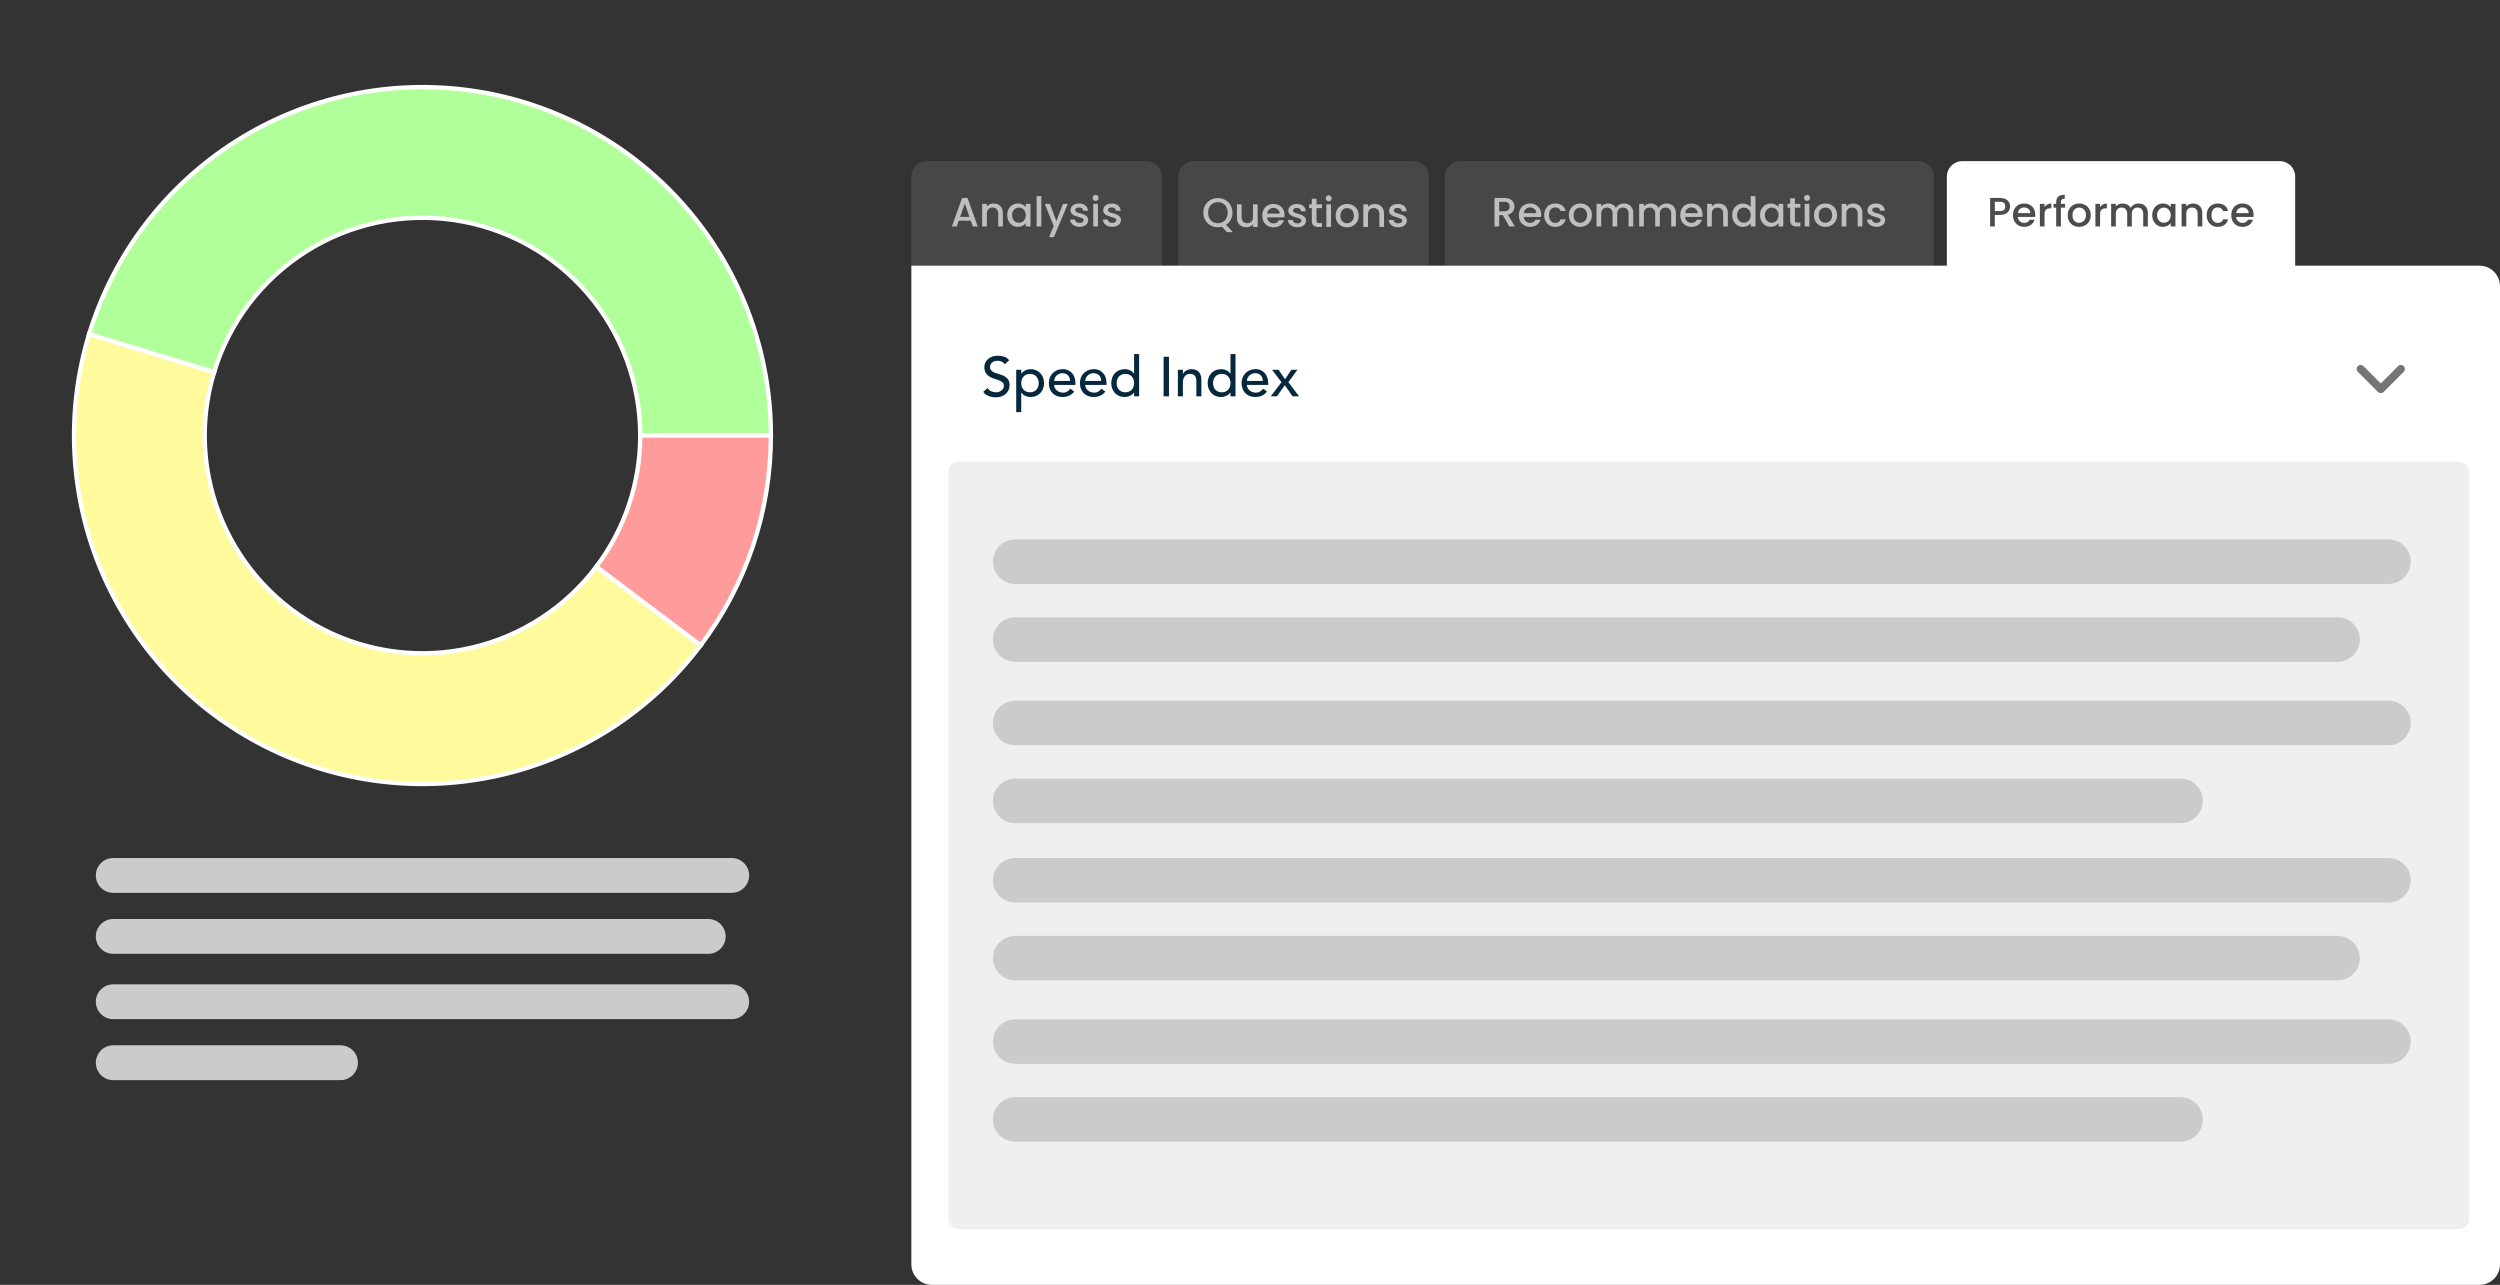 <?xml version="1.0" encoding="UTF-8"?> <svg xmlns="http://www.w3.org/2000/svg" width="574" height="295" viewBox="0 0 574 295" fill="none"><rect x="0" y="0" width="574" height="295" fill="#333333" stroke="none"/><path d="M209.248 61H569.289C571.891 61 574 63.109 574 65.711V290.289C574 292.891 571.891 295 569.289 295H213.959C211.357 295 209.248 292.891 209.248 290.289V61Z" fill="white"></path><path d="M226.749 89.099C226.971 89.433 227.254 89.682 227.596 89.844C227.947 89.998 228.307 90.075 228.675 90.075C228.881 90.075 229.09 90.045 229.304 89.986C229.518 89.917 229.711 89.819 229.882 89.69C230.062 89.562 230.208 89.403 230.319 89.215C230.43 89.027 230.486 88.808 230.486 88.56C230.486 88.209 230.374 87.944 230.152 87.764C229.929 87.576 229.651 87.421 229.317 87.302C228.992 87.173 228.632 87.053 228.238 86.942C227.853 86.822 227.494 86.659 227.16 86.454C226.834 86.249 226.56 85.975 226.338 85.632C226.115 85.281 226.004 84.81 226.004 84.22C226.004 83.954 226.06 83.672 226.171 83.372C226.291 83.072 226.475 82.798 226.723 82.55C226.971 82.302 227.288 82.096 227.673 81.934C228.067 81.763 228.538 81.677 229.086 81.677C229.583 81.677 230.058 81.745 230.511 81.882C230.965 82.019 231.363 82.298 231.706 82.717L230.704 83.629C230.55 83.389 230.332 83.197 230.049 83.051C229.767 82.906 229.446 82.833 229.086 82.833C228.744 82.833 228.457 82.88 228.226 82.974C228.003 83.06 227.823 83.175 227.686 83.321C227.549 83.458 227.451 83.608 227.391 83.77C227.34 83.933 227.314 84.083 227.314 84.22C227.314 84.605 227.425 84.9 227.648 85.106C227.87 85.311 228.144 85.478 228.47 85.606C228.803 85.735 229.163 85.85 229.548 85.953C229.942 86.056 230.302 86.201 230.627 86.39C230.961 86.57 231.239 86.818 231.462 87.135C231.684 87.443 231.796 87.871 231.796 88.419C231.796 88.855 231.71 89.249 231.539 89.6C231.376 89.951 231.154 90.247 230.871 90.486C230.588 90.726 230.255 90.91 229.869 91.038C229.484 91.167 229.073 91.231 228.637 91.231C228.054 91.231 227.502 91.128 226.98 90.923C226.458 90.718 226.043 90.401 225.734 89.973L226.749 89.099ZM233.319 84.913H234.475V85.786H234.501C234.723 85.461 235.027 85.208 235.413 85.029C235.806 84.849 236.209 84.759 236.62 84.759C237.091 84.759 237.514 84.84 237.891 85.003C238.276 85.166 238.602 85.392 238.867 85.683C239.141 85.975 239.351 86.317 239.496 86.711C239.642 87.096 239.715 87.511 239.715 87.957C239.715 88.41 239.642 88.834 239.496 89.228C239.351 89.613 239.141 89.951 238.867 90.242C238.602 90.525 238.276 90.747 237.891 90.91C237.514 91.073 237.091 91.154 236.62 91.154C236.183 91.154 235.772 91.064 235.387 90.884C235.002 90.696 234.706 90.444 234.501 90.127H234.475V94.621H233.319V84.913ZM236.478 85.838C236.17 85.838 235.892 85.893 235.644 86.005C235.396 86.107 235.186 86.253 235.015 86.441C234.843 86.621 234.711 86.844 234.616 87.109C234.522 87.366 234.475 87.648 234.475 87.957C234.475 88.265 234.522 88.552 234.616 88.817C234.711 89.074 234.843 89.296 235.015 89.485C235.186 89.665 235.396 89.81 235.644 89.921C235.892 90.024 236.17 90.075 236.478 90.075C236.787 90.075 237.065 90.024 237.313 89.921C237.561 89.81 237.771 89.665 237.942 89.485C238.114 89.296 238.246 89.074 238.341 88.817C238.435 88.552 238.482 88.265 238.482 87.957C238.482 87.648 238.435 87.366 238.341 87.109C238.246 86.844 238.114 86.621 237.942 86.441C237.771 86.253 237.561 86.107 237.313 86.005C237.065 85.893 236.787 85.838 236.478 85.838ZM242.043 88.38C242.043 88.646 242.099 88.89 242.21 89.112C242.33 89.326 242.484 89.51 242.672 89.665C242.861 89.819 243.079 89.938 243.327 90.024C243.576 90.11 243.832 90.152 244.098 90.152C244.457 90.152 244.77 90.071 245.035 89.909C245.301 89.737 245.545 89.515 245.767 89.241L246.64 89.909C245.998 90.739 245.099 91.154 243.944 91.154C243.464 91.154 243.028 91.073 242.634 90.91C242.249 90.747 241.919 90.525 241.645 90.242C241.38 89.951 241.174 89.613 241.029 89.228C240.883 88.834 240.81 88.41 240.81 87.957C240.81 87.503 240.887 87.083 241.042 86.698C241.204 86.304 241.422 85.966 241.696 85.683C241.979 85.392 242.313 85.166 242.698 85.003C243.083 84.84 243.503 84.759 243.957 84.759C244.496 84.759 244.95 84.853 245.318 85.041C245.694 85.23 246.003 85.478 246.242 85.786C246.482 86.086 246.653 86.428 246.756 86.814C246.867 87.19 246.923 87.576 246.923 87.969V88.38H242.043ZM245.69 87.456C245.682 87.199 245.639 86.963 245.562 86.749C245.493 86.535 245.386 86.351 245.241 86.197C245.095 86.035 244.911 85.91 244.689 85.825C244.475 85.731 244.222 85.683 243.931 85.683C243.648 85.683 243.387 85.739 243.148 85.85C242.916 85.953 242.719 86.09 242.557 86.261C242.394 86.433 242.266 86.625 242.172 86.839C242.086 87.045 242.043 87.25 242.043 87.456H245.69ZM249.179 88.38C249.179 88.646 249.234 88.89 249.346 89.112C249.466 89.326 249.62 89.51 249.808 89.665C249.996 89.819 250.215 89.938 250.463 90.024C250.711 90.11 250.968 90.152 251.233 90.152C251.593 90.152 251.906 90.071 252.171 89.909C252.436 89.737 252.68 89.515 252.903 89.241L253.776 89.909C253.134 90.739 252.235 91.154 251.079 91.154C250.6 91.154 250.163 91.073 249.77 90.91C249.384 90.747 249.055 90.525 248.781 90.242C248.515 89.951 248.31 89.613 248.164 89.228C248.019 88.834 247.946 88.41 247.946 87.957C247.946 87.503 248.023 87.083 248.177 86.698C248.34 86.304 248.558 85.966 248.832 85.683C249.115 85.392 249.448 85.166 249.834 85.003C250.219 84.84 250.638 84.759 251.092 84.759C251.632 84.759 252.085 84.853 252.453 85.041C252.83 85.23 253.138 85.478 253.378 85.786C253.618 86.086 253.789 86.428 253.892 86.814C254.003 87.19 254.059 87.576 254.059 87.969V88.38H249.179ZM252.826 87.456C252.817 87.199 252.774 86.963 252.697 86.749C252.629 86.535 252.522 86.351 252.376 86.197C252.231 86.035 252.047 85.91 251.824 85.825C251.61 85.731 251.358 85.683 251.067 85.683C250.784 85.683 250.523 85.739 250.283 85.85C250.052 85.953 249.855 86.09 249.692 86.261C249.53 86.433 249.401 86.625 249.307 86.839C249.222 87.045 249.179 87.25 249.179 87.456H252.826ZM261.541 91H260.385V90.127H260.36C260.137 90.452 259.829 90.705 259.435 90.884C259.05 91.064 258.652 91.154 258.241 91.154C257.77 91.154 257.342 91.073 256.957 90.91C256.58 90.747 256.255 90.521 255.981 90.23C255.715 89.938 255.51 89.6 255.364 89.215C255.219 88.83 255.146 88.41 255.146 87.957C255.146 87.503 255.219 87.083 255.364 86.698C255.51 86.304 255.715 85.966 255.981 85.683C256.255 85.392 256.58 85.166 256.957 85.003C257.342 84.84 257.77 84.759 258.241 84.759C258.677 84.759 259.088 84.853 259.474 85.041C259.859 85.221 260.154 85.469 260.36 85.786H260.385V81.292H261.541V91ZM258.382 90.075C258.69 90.075 258.968 90.024 259.217 89.921C259.465 89.81 259.675 89.665 259.846 89.485C260.017 89.296 260.15 89.074 260.244 88.817C260.338 88.552 260.385 88.265 260.385 87.957C260.385 87.648 260.338 87.366 260.244 87.109C260.15 86.844 260.017 86.621 259.846 86.441C259.675 86.253 259.465 86.107 259.217 86.005C258.968 85.893 258.69 85.838 258.382 85.838C258.074 85.838 257.796 85.893 257.547 86.005C257.299 86.107 257.089 86.253 256.918 86.441C256.747 86.621 256.614 86.844 256.52 87.109C256.426 87.366 256.379 87.648 256.379 87.957C256.379 88.265 256.426 88.552 256.52 88.817C256.614 89.074 256.747 89.296 256.918 89.485C257.089 89.665 257.299 89.81 257.547 89.921C257.796 90.024 258.074 90.075 258.382 90.075ZM267.161 81.908H268.394V91H267.161V81.908ZM270.44 84.913H271.596V85.85H271.621C271.767 85.525 272.019 85.264 272.379 85.067C272.739 84.862 273.154 84.759 273.625 84.759C273.916 84.759 274.194 84.806 274.459 84.9C274.733 84.986 274.969 85.123 275.166 85.311C275.371 85.499 275.534 85.743 275.654 86.043C275.773 86.334 275.833 86.681 275.833 87.083V91H274.678V87.404C274.678 87.122 274.639 86.882 274.562 86.685C274.485 86.48 274.382 86.317 274.254 86.197C274.125 86.069 273.976 85.979 273.804 85.927C273.642 85.868 273.471 85.838 273.291 85.838C273.051 85.838 272.828 85.876 272.623 85.953C272.418 86.03 272.238 86.154 272.084 86.326C271.93 86.488 271.81 86.698 271.724 86.955C271.638 87.212 271.596 87.516 271.596 87.867V91H270.44V84.913ZM283.675 91H282.52V90.127H282.494C282.271 90.452 281.963 90.705 281.569 90.884C281.184 91.064 280.786 91.154 280.375 91.154C279.904 91.154 279.476 91.073 279.091 90.91C278.714 90.747 278.389 90.521 278.115 90.23C277.85 89.938 277.644 89.6 277.499 89.215C277.353 88.83 277.28 88.41 277.28 87.957C277.28 87.503 277.353 87.083 277.499 86.698C277.644 86.304 277.85 85.966 278.115 85.683C278.389 85.392 278.714 85.166 279.091 85.003C279.476 84.84 279.904 84.759 280.375 84.759C280.812 84.759 281.223 84.853 281.608 85.041C281.993 85.221 282.288 85.469 282.494 85.786H282.52V81.292H283.675V91ZM280.516 90.075C280.825 90.075 281.103 90.024 281.351 89.921C281.599 89.81 281.809 89.665 281.98 89.485C282.151 89.296 282.284 89.074 282.378 88.817C282.473 88.552 282.52 88.265 282.52 87.957C282.52 87.648 282.473 87.366 282.378 87.109C282.284 86.844 282.151 86.621 281.98 86.441C281.809 86.253 281.599 86.107 281.351 86.005C281.103 85.893 280.825 85.838 280.516 85.838C280.208 85.838 279.93 85.893 279.682 86.005C279.433 86.107 279.224 86.253 279.052 86.441C278.881 86.621 278.748 86.844 278.654 87.109C278.56 87.366 278.513 87.648 278.513 87.957C278.513 88.265 278.56 88.552 278.654 88.817C278.748 89.074 278.881 89.296 279.052 89.485C279.224 89.665 279.433 89.81 279.682 89.921C279.93 90.024 280.208 90.075 280.516 90.075ZM286.299 88.38C286.299 88.646 286.355 88.89 286.466 89.112C286.586 89.326 286.74 89.51 286.929 89.665C287.117 89.819 287.335 89.938 287.583 90.024C287.832 90.11 288.089 90.152 288.354 90.152C288.714 90.152 289.026 90.071 289.291 89.909C289.557 89.737 289.801 89.515 290.023 89.241L290.897 89.909C290.255 90.739 289.356 91.154 288.2 91.154C287.72 91.154 287.284 91.073 286.89 90.91C286.505 90.747 286.175 90.525 285.901 90.242C285.636 89.951 285.43 89.613 285.285 89.228C285.139 88.834 285.066 88.41 285.066 87.957C285.066 87.503 285.144 87.083 285.298 86.698C285.46 86.304 285.679 85.966 285.953 85.683C286.235 85.392 286.569 85.166 286.954 85.003C287.339 84.84 287.759 84.759 288.213 84.759C288.752 84.759 289.206 84.853 289.574 85.041C289.951 85.23 290.259 85.478 290.499 85.786C290.738 86.086 290.909 86.428 291.012 86.814C291.123 87.19 291.179 87.576 291.179 87.969V88.38H286.299ZM289.946 87.456C289.938 87.199 289.895 86.963 289.818 86.749C289.749 86.535 289.642 86.351 289.497 86.197C289.351 86.035 289.167 85.91 288.945 85.825C288.731 85.731 288.478 85.683 288.187 85.683C287.905 85.683 287.643 85.739 287.404 85.85C287.173 85.953 286.976 86.09 286.813 86.261C286.65 86.433 286.522 86.625 286.428 86.839C286.342 87.045 286.299 87.25 286.299 87.456H289.946ZM294.231 87.751L292.074 84.913H293.563L295.04 87.07L296.491 84.913H297.891L295.811 87.751L298.276 91H296.787L294.989 88.445L293.191 91H291.766L294.231 87.751Z" fill="#06283D"></path><path d="M542.009 84.723L546.627 89.341L551.246 84.723" stroke="#757575" stroke-width="1.847" stroke-linecap="round" stroke-linejoin="round"></path><rect x="217.726" y="105.97" width="349.18" height="176.257" rx="2.355" fill="#EFEFEF"></rect><path d="M227.973 128.96C227.973 126.139 230.26 123.851 233.082 123.851H548.397C551.219 123.851 553.506 126.139 553.506 128.96V128.96C553.506 131.782 551.219 134.069 548.397 134.069H233.082C230.26 134.069 227.973 131.782 227.973 128.96V128.96Z" fill="#CBCBCB"></path><path d="M227.973 202.109C227.973 199.287 230.26 197 233.082 197H548.397C551.219 197 553.506 199.287 553.506 202.109V202.109C553.506 204.93 551.219 207.218 548.397 207.218H233.082C230.26 207.218 227.973 204.93 227.973 202.109V202.109Z" fill="#CBCBCB"></path><path d="M227.973 146.842C227.973 144.02 230.26 141.733 233.082 141.733H536.702C539.523 141.733 541.811 144.02 541.811 146.842V146.842C541.811 149.663 539.523 151.951 536.702 151.951H233.082C230.26 151.951 227.973 149.663 227.973 146.842V146.842Z" fill="#CBCBCB"></path><path d="M227.973 219.99C227.973 217.169 230.26 214.881 233.082 214.881H536.702C539.523 214.881 541.811 217.169 541.811 219.99V219.99C541.811 222.812 539.523 225.099 536.702 225.099H233.082C230.26 225.099 227.973 222.812 227.973 219.99V219.99Z" fill="#CBCBCB"></path><path d="M227.973 166C227.973 163.178 230.26 160.891 233.082 160.891H548.397C551.219 160.891 553.506 163.178 553.506 166V166C553.506 168.821 551.219 171.109 548.397 171.109H233.082C230.26 171.109 227.973 168.821 227.973 166V166Z" fill="#CBCBCB"></path><path d="M227.973 239.149C227.973 236.327 230.26 234.04 233.082 234.04H548.397C551.219 234.04 553.506 236.327 553.506 239.149V239.149C553.506 241.97 551.219 244.257 548.397 244.257H233.082C230.26 244.257 227.973 241.97 227.973 239.149V239.149Z" fill="#CBCBCB"></path><path d="M227.973 183.881C227.973 181.06 230.26 178.772 233.082 178.772H500.653C503.474 178.772 505.761 181.06 505.761 183.881V183.881C505.761 186.703 503.474 188.99 500.653 188.99H233.082C230.26 188.99 227.973 186.703 227.973 183.881V183.881Z" fill="#CBCBCB"></path><path d="M227.973 257.03C227.973 254.208 230.26 251.921 233.082 251.921H500.653C503.474 251.921 505.761 254.208 505.761 257.03V257.03C505.761 259.852 503.474 262.139 500.653 262.139H233.082C230.26 262.139 227.973 259.852 227.973 257.03V257.03Z" fill="#CBCBCB"></path><path d="M270.537 40.533C270.537 38.582 272.118 37 274.07 37H324.543C326.495 37 328.076 38.582 328.076 40.533V61.267H270.537V40.533Z" fill="white" fill-opacity="0.1"></path><path d="M281.71 53.296L280.561 52.053C280.278 52.134 279.967 52.175 279.628 52.175C279.019 52.175 278.457 52.034 277.941 51.751C277.433 51.462 277.028 51.063 276.726 50.554C276.431 50.039 276.283 49.462 276.283 48.821C276.283 48.18 276.431 47.605 276.726 47.097C277.028 46.588 277.433 46.192 277.941 45.91C278.457 45.621 279.019 45.476 279.628 45.476C280.244 45.476 280.806 45.621 281.314 45.91C281.83 46.192 282.235 46.588 282.53 47.097C282.825 47.605 282.973 48.18 282.973 48.821C282.973 49.424 282.841 49.97 282.577 50.46C282.319 50.944 281.961 51.333 281.503 51.629L283.076 53.296H281.71ZM277.386 48.821C277.386 49.304 277.48 49.732 277.668 50.102C277.863 50.467 278.13 50.749 278.469 50.95C278.808 51.145 279.195 51.242 279.628 51.242C280.061 51.242 280.448 51.145 280.787 50.95C281.126 50.749 281.39 50.467 281.578 50.102C281.773 49.732 281.87 49.304 281.87 48.821C281.87 48.337 281.773 47.913 281.578 47.549C281.39 47.185 281.126 46.905 280.787 46.71C280.448 46.516 280.061 46.418 279.628 46.418C279.195 46.418 278.808 46.516 278.469 46.71C278.13 46.905 277.863 47.185 277.668 47.549C277.48 47.913 277.386 48.337 277.386 48.821ZM288.759 46.918V52.109H287.685V51.497C287.515 51.71 287.292 51.88 287.016 52.005C286.746 52.125 286.457 52.184 286.149 52.184C285.741 52.184 285.373 52.1 285.047 51.93C284.726 51.761 284.472 51.509 284.283 51.176C284.101 50.843 284.01 50.441 284.01 49.97V46.918H285.075V49.81C285.075 50.275 285.191 50.633 285.423 50.884C285.656 51.129 285.973 51.252 286.375 51.252C286.777 51.252 287.094 51.129 287.327 50.884C287.565 50.633 287.685 50.275 287.685 49.81V46.918H288.759ZM294.934 49.386C294.934 49.581 294.921 49.757 294.896 49.914H290.93C290.961 50.328 291.115 50.661 291.391 50.913C291.668 51.164 292.007 51.289 292.409 51.289C292.987 51.289 293.395 51.047 293.634 50.564H294.793C294.636 51.041 294.35 51.434 293.935 51.742C293.527 52.043 293.018 52.194 292.409 52.194C291.913 52.194 291.467 52.084 291.071 51.864C290.682 51.638 290.374 51.324 290.148 50.922C289.928 50.514 289.818 50.043 289.818 49.509C289.818 48.975 289.925 48.507 290.138 48.105C290.358 47.697 290.663 47.383 291.052 47.163C291.448 46.943 291.9 46.833 292.409 46.833C292.899 46.833 293.335 46.94 293.718 47.153C294.102 47.367 294.4 47.668 294.614 48.058C294.827 48.441 294.934 48.884 294.934 49.386ZM293.813 49.047C293.806 48.651 293.665 48.334 293.389 48.095C293.112 47.857 292.77 47.737 292.362 47.737C291.991 47.737 291.674 47.857 291.41 48.095C291.146 48.328 290.989 48.645 290.939 49.047H293.813ZM297.875 52.194C297.467 52.194 297.1 52.122 296.773 51.977C296.453 51.826 296.198 51.625 296.01 51.374C295.821 51.117 295.721 50.831 295.708 50.517H296.82C296.839 50.737 296.943 50.922 297.131 51.073C297.326 51.217 297.567 51.289 297.856 51.289C298.158 51.289 298.39 51.233 298.554 51.12C298.723 51 298.808 50.85 298.808 50.667C298.808 50.473 298.714 50.328 298.525 50.234C298.343 50.14 298.051 50.036 297.649 49.923C297.26 49.816 296.943 49.713 296.698 49.612C296.453 49.512 296.239 49.358 296.057 49.151C295.881 48.943 295.793 48.67 295.793 48.331C295.793 48.055 295.875 47.803 296.038 47.577C296.201 47.345 296.434 47.163 296.735 47.031C297.043 46.899 297.395 46.833 297.79 46.833C298.381 46.833 298.855 46.984 299.213 47.285C299.577 47.58 299.772 47.986 299.797 48.501H298.723C298.704 48.268 298.61 48.083 298.441 47.945C298.271 47.806 298.042 47.737 297.753 47.737C297.47 47.737 297.253 47.791 297.103 47.898C296.952 48.004 296.877 48.146 296.877 48.322C296.877 48.46 296.927 48.576 297.027 48.67C297.128 48.764 297.25 48.84 297.395 48.896C297.539 48.947 297.753 49.012 298.035 49.094C298.412 49.195 298.72 49.298 298.959 49.405C299.204 49.505 299.414 49.656 299.59 49.857C299.766 50.058 299.857 50.325 299.863 50.658C299.863 50.953 299.782 51.217 299.618 51.45C299.455 51.682 299.223 51.864 298.921 51.996C298.626 52.128 298.277 52.194 297.875 52.194ZM302.277 47.794V50.667C302.277 50.862 302.321 51.004 302.409 51.092C302.503 51.173 302.66 51.214 302.88 51.214H303.539V52.109H302.692C302.208 52.109 301.837 51.996 301.58 51.77C301.322 51.544 301.193 51.176 301.193 50.667V47.794H300.581V46.918H301.193V45.627H302.277V46.918H303.539V47.794H302.277ZM305.076 46.23C304.881 46.23 304.718 46.164 304.586 46.032C304.454 45.9 304.388 45.737 304.388 45.542C304.388 45.347 304.454 45.184 304.586 45.052C304.718 44.92 304.881 44.854 305.076 44.854C305.264 44.854 305.424 44.92 305.556 45.052C305.688 45.184 305.754 45.347 305.754 45.542C305.754 45.737 305.688 45.9 305.556 46.032C305.424 46.164 305.264 46.23 305.076 46.23ZM305.604 46.918V52.109H304.529V46.918H305.604ZM309.266 52.194C308.776 52.194 308.333 52.084 307.937 51.864C307.541 51.638 307.23 51.324 307.004 50.922C306.778 50.514 306.665 50.043 306.665 49.509C306.665 48.981 306.781 48.513 307.014 48.105C307.246 47.697 307.563 47.383 307.965 47.163C308.367 46.943 308.816 46.833 309.313 46.833C309.809 46.833 310.258 46.943 310.66 47.163C311.062 47.383 311.379 47.697 311.612 48.105C311.844 48.513 311.96 48.981 311.96 49.509C311.96 50.036 311.841 50.504 311.602 50.913C311.363 51.321 311.037 51.638 310.622 51.864C310.214 52.084 309.762 52.194 309.266 52.194ZM309.266 51.261C309.542 51.261 309.799 51.195 310.038 51.063C310.283 50.931 310.481 50.733 310.632 50.47C310.782 50.206 310.858 49.886 310.858 49.509C310.858 49.132 310.786 48.815 310.641 48.557C310.497 48.293 310.305 48.095 310.066 47.964C309.828 47.832 309.57 47.766 309.294 47.766C309.017 47.766 308.76 47.832 308.521 47.964C308.289 48.095 308.103 48.293 307.965 48.557C307.827 48.815 307.758 49.132 307.758 49.509C307.758 50.068 307.899 50.501 308.182 50.809C308.471 51.11 308.832 51.261 309.266 51.261ZM315.641 46.833C316.049 46.833 316.414 46.918 316.734 47.087C317.061 47.257 317.315 47.508 317.497 47.841C317.679 48.174 317.771 48.576 317.771 49.047V52.109H316.706V49.207C316.706 48.742 316.59 48.388 316.357 48.142C316.125 47.891 315.808 47.766 315.406 47.766C315.004 47.766 314.683 47.891 314.445 48.142C314.212 48.388 314.096 48.742 314.096 49.207V52.109H313.022V46.918H314.096V47.511C314.272 47.298 314.495 47.131 314.765 47.012C315.041 46.892 315.333 46.833 315.641 46.833ZM321.025 52.194C320.617 52.194 320.249 52.122 319.923 51.977C319.602 51.826 319.348 51.625 319.159 51.374C318.971 51.117 318.871 50.831 318.858 50.517H319.97C319.989 50.737 320.092 50.922 320.281 51.073C320.475 51.217 320.717 51.289 321.006 51.289C321.308 51.289 321.54 51.233 321.703 51.12C321.873 51 321.958 50.85 321.958 50.667C321.958 50.473 321.863 50.328 321.675 50.234C321.493 50.14 321.201 50.036 320.799 49.923C320.409 49.816 320.092 49.713 319.847 49.612C319.602 49.512 319.389 49.358 319.207 49.151C319.031 48.943 318.943 48.67 318.943 48.331C318.943 48.055 319.024 47.803 319.188 47.577C319.351 47.345 319.583 47.163 319.885 47.031C320.193 46.899 320.544 46.833 320.94 46.833C321.531 46.833 322.005 46.984 322.363 47.285C322.727 47.58 322.922 47.986 322.947 48.501H321.873C321.854 48.268 321.76 48.083 321.59 47.945C321.421 47.806 321.191 47.737 320.902 47.737C320.62 47.737 320.403 47.791 320.252 47.898C320.102 48.004 320.026 48.146 320.026 48.322C320.026 48.46 320.076 48.576 320.177 48.67C320.277 48.764 320.4 48.84 320.544 48.896C320.689 48.947 320.902 49.012 321.185 49.094C321.562 49.195 321.87 49.298 322.108 49.405C322.353 49.505 322.564 49.656 322.74 49.857C322.916 50.058 323.007 50.325 323.013 50.658C323.013 50.953 322.931 51.217 322.768 51.45C322.605 51.682 322.372 51.864 322.071 51.996C321.776 52.128 321.427 52.194 321.025 52.194Z" fill="#F2F2F2" fill-opacity="0.7"></path><path d="M331.724 40.533C331.724 38.582 333.306 37 335.258 37H440.467C442.418 37 444 38.582 444 40.533V61H331.724V40.533Z" fill="white" fill-opacity="0.1"></path><path d="M346.54 52L345.033 49.381H344.213V52H343.139V45.452H345.4C345.903 45.452 346.327 45.54 346.672 45.716C347.024 45.892 347.285 46.127 347.454 46.422C347.63 46.718 347.718 47.047 347.718 47.412C347.718 47.839 347.592 48.228 347.341 48.58C347.096 48.925 346.716 49.161 346.201 49.286L347.822 52H346.54ZM344.213 48.523H345.4C345.802 48.523 346.104 48.423 346.305 48.222C346.512 48.021 346.616 47.751 346.616 47.412C346.616 47.072 346.515 46.809 346.314 46.62C346.113 46.425 345.808 46.328 345.4 46.328H344.213V48.523ZM353.85 49.277C353.85 49.472 353.837 49.648 353.812 49.805H349.846C349.877 50.219 350.031 50.552 350.307 50.803C350.584 51.055 350.923 51.18 351.325 51.18C351.903 51.18 352.311 50.938 352.55 50.455H353.709C353.552 50.932 353.266 51.325 352.851 51.633C352.443 51.934 351.934 52.085 351.325 52.085C350.829 52.085 350.383 51.975 349.987 51.755C349.598 51.529 349.29 51.215 349.064 50.813C348.844 50.405 348.734 49.934 348.734 49.4C348.734 48.866 348.841 48.398 349.054 47.996C349.274 47.587 349.579 47.273 349.968 47.054C350.364 46.834 350.816 46.724 351.325 46.724C351.815 46.724 352.251 46.831 352.635 47.044C353.018 47.258 353.316 47.559 353.53 47.949C353.743 48.332 353.85 48.775 353.85 49.277ZM352.729 48.938C352.723 48.542 352.581 48.225 352.305 47.986C352.028 47.748 351.686 47.628 351.278 47.628C350.907 47.628 350.59 47.748 350.326 47.986C350.062 48.219 349.905 48.536 349.855 48.938H352.729ZM354.549 49.4C354.549 48.866 354.656 48.398 354.869 47.996C355.089 47.587 355.391 47.273 355.774 47.054C356.157 46.834 356.597 46.724 357.093 46.724C357.721 46.724 358.239 46.874 358.647 47.176C359.062 47.471 359.342 47.895 359.486 48.448H358.327C358.233 48.19 358.082 47.989 357.875 47.845C357.668 47.7 357.407 47.628 357.093 47.628C356.653 47.628 356.301 47.785 356.038 48.099C355.78 48.407 355.651 48.841 355.651 49.4C355.651 49.959 355.78 50.395 356.038 50.709C356.301 51.023 356.653 51.18 357.093 51.18C357.715 51.18 358.126 50.907 358.327 50.361H359.486C359.335 50.888 359.053 51.309 358.638 51.623C358.223 51.931 357.708 52.085 357.093 52.085C356.597 52.085 356.157 51.975 355.774 51.755C355.391 51.529 355.089 51.215 354.869 50.813C354.656 50.405 354.549 49.934 354.549 49.4ZM362.808 52.085C362.318 52.085 361.875 51.975 361.48 51.755C361.084 51.529 360.773 51.215 360.547 50.813C360.321 50.405 360.208 49.934 360.208 49.4C360.208 48.872 360.324 48.404 360.556 47.996C360.789 47.587 361.106 47.273 361.508 47.054C361.91 46.834 362.359 46.724 362.855 46.724C363.352 46.724 363.801 46.834 364.203 47.054C364.605 47.273 364.922 47.587 365.154 47.996C365.387 48.404 365.503 48.872 365.503 49.4C365.503 49.927 365.384 50.395 365.145 50.803C364.906 51.212 364.58 51.529 364.165 51.755C363.757 51.975 363.304 52.085 362.808 52.085ZM362.808 51.152C363.085 51.152 363.342 51.086 363.581 50.954C363.826 50.822 364.024 50.624 364.174 50.361C364.325 50.097 364.401 49.776 364.401 49.4C364.401 49.023 364.328 48.706 364.184 48.448C364.039 48.184 363.848 47.986 363.609 47.854C363.37 47.722 363.113 47.657 362.836 47.657C362.56 47.657 362.303 47.722 362.064 47.854C361.832 47.986 361.646 48.184 361.508 48.448C361.37 48.706 361.301 49.023 361.301 49.4C361.301 49.959 361.442 50.392 361.725 50.7C362.014 51.001 362.375 51.152 362.808 51.152ZM372.849 46.724C373.257 46.724 373.622 46.809 373.942 46.978C374.269 47.148 374.523 47.399 374.705 47.732C374.894 48.065 374.988 48.467 374.988 48.938V52H373.923V49.098C373.923 48.633 373.807 48.278 373.574 48.033C373.342 47.782 373.025 47.657 372.623 47.657C372.221 47.657 371.901 47.782 371.662 48.033C371.429 48.278 371.313 48.633 371.313 49.098V52H370.249V49.098C370.249 48.633 370.132 48.278 369.9 48.033C369.668 47.782 369.35 47.657 368.948 47.657C368.546 47.657 368.226 47.782 367.987 48.033C367.755 48.278 367.639 48.633 367.639 49.098V52H366.565V46.809H367.639V47.402C367.815 47.189 368.038 47.022 368.308 46.903C368.578 46.783 368.867 46.724 369.175 46.724C369.589 46.724 369.96 46.812 370.286 46.988C370.613 47.163 370.864 47.418 371.04 47.751C371.197 47.437 371.442 47.189 371.775 47.006C372.108 46.818 372.466 46.724 372.849 46.724ZM382.639 46.724C383.047 46.724 383.411 46.809 383.732 46.978C384.058 47.148 384.313 47.399 384.495 47.732C384.683 48.065 384.778 48.467 384.778 48.938V52H383.713V49.098C383.713 48.633 383.597 48.278 383.364 48.033C383.132 47.782 382.815 47.657 382.413 47.657C382.011 47.657 381.69 47.782 381.452 48.033C381.219 48.278 381.103 48.633 381.103 49.098V52H380.038V49.098C380.038 48.633 379.922 48.278 379.69 48.033C379.457 47.782 379.14 47.657 378.738 47.657C378.336 47.657 378.016 47.782 377.777 48.033C377.545 48.278 377.429 48.633 377.429 49.098V52H376.355V46.809H377.429V47.402C377.604 47.189 377.827 47.022 378.098 46.903C378.368 46.783 378.657 46.724 378.964 46.724C379.379 46.724 379.75 46.812 380.076 46.988C380.403 47.163 380.654 47.418 380.83 47.751C380.987 47.437 381.232 47.189 381.565 47.006C381.898 46.818 382.256 46.724 382.639 46.724ZM390.902 49.277C390.902 49.472 390.89 49.648 390.865 49.805H386.898C386.93 50.219 387.083 50.552 387.36 50.803C387.636 51.055 387.975 51.18 388.377 51.18C388.955 51.18 389.363 50.938 389.602 50.455H390.761C390.604 50.932 390.318 51.325 389.904 51.633C389.495 51.934 388.987 52.085 388.377 52.085C387.881 52.085 387.435 51.975 387.039 51.755C386.65 51.529 386.342 51.215 386.116 50.813C385.896 50.405 385.786 49.934 385.786 49.4C385.786 48.866 385.893 48.398 386.107 47.996C386.327 47.587 386.631 47.273 387.021 47.054C387.416 46.834 387.869 46.724 388.377 46.724C388.867 46.724 389.304 46.831 389.687 47.044C390.07 47.258 390.368 47.559 390.582 47.949C390.796 48.332 390.902 48.775 390.902 49.277ZM389.781 48.938C389.775 48.542 389.634 48.225 389.357 47.986C389.081 47.748 388.738 47.628 388.33 47.628C387.96 47.628 387.642 47.748 387.379 47.986C387.115 48.219 386.958 48.536 386.908 48.938H389.781ZM394.579 46.724C394.987 46.724 395.351 46.809 395.672 46.978C395.998 47.148 396.253 47.399 396.435 47.732C396.617 48.065 396.708 48.467 396.708 48.938V52H395.643V49.098C395.643 48.633 395.527 48.278 395.295 48.033C395.062 47.782 394.745 47.657 394.343 47.657C393.941 47.657 393.621 47.782 393.382 48.033C393.15 48.278 393.033 48.633 393.033 49.098V52H391.959V46.809H393.033V47.402C393.209 47.189 393.432 47.022 393.702 46.903C393.979 46.783 394.271 46.724 394.579 46.724ZM397.72 49.381C397.72 48.859 397.827 48.398 398.04 47.996C398.26 47.594 398.555 47.283 398.926 47.063C399.303 46.837 399.721 46.724 400.179 46.724C400.518 46.724 400.851 46.799 401.178 46.95C401.511 47.094 401.775 47.289 401.969 47.534V45.028H403.053V52H401.969V51.218C401.793 51.469 401.548 51.676 401.234 51.84C400.927 52.003 400.572 52.085 400.17 52.085C399.717 52.085 399.303 51.972 398.926 51.746C398.555 51.513 398.26 51.193 398.04 50.785C397.827 50.37 397.72 49.902 397.72 49.381ZM401.969 49.4C401.969 49.042 401.894 48.731 401.743 48.467C401.599 48.203 401.407 48.002 401.168 47.864C400.93 47.726 400.672 47.657 400.396 47.657C400.119 47.657 399.862 47.726 399.623 47.864C399.385 47.996 399.19 48.194 399.039 48.457C398.895 48.715 398.822 49.023 398.822 49.381C398.822 49.739 398.895 50.053 399.039 50.323C399.19 50.593 399.385 50.8 399.623 50.945C399.868 51.083 400.126 51.152 400.396 51.152C400.672 51.152 400.93 51.083 401.168 50.945C401.407 50.807 401.599 50.606 401.743 50.342C401.894 50.072 401.969 49.758 401.969 49.4ZM404.105 49.381C404.105 48.859 404.212 48.398 404.426 47.996C404.646 47.594 404.941 47.283 405.311 47.063C405.688 46.837 406.103 46.724 406.555 46.724C406.963 46.724 407.318 46.805 407.62 46.969C407.928 47.126 408.173 47.324 408.355 47.562V46.809H409.438V52H408.355V51.227C408.173 51.472 407.924 51.676 407.61 51.84C407.296 52.003 406.938 52.085 406.536 52.085C406.09 52.085 405.682 51.972 405.311 51.746C404.941 51.513 404.646 51.193 404.426 50.785C404.212 50.37 404.105 49.902 404.105 49.381ZM408.355 49.4C408.355 49.042 408.279 48.731 408.129 48.467C407.984 48.203 407.793 48.002 407.554 47.864C407.315 47.726 407.058 47.657 406.781 47.657C406.505 47.657 406.247 47.726 406.009 47.864C405.77 47.996 405.575 48.194 405.425 48.457C405.28 48.715 405.208 49.023 405.208 49.381C405.208 49.739 405.28 50.053 405.425 50.323C405.575 50.593 405.77 50.8 406.009 50.945C406.254 51.083 406.511 51.152 406.781 51.152C407.058 51.152 407.315 51.083 407.554 50.945C407.793 50.807 407.984 50.606 408.129 50.342C408.279 50.072 408.355 49.758 408.355 49.4ZM412.102 47.685V50.559C412.102 50.753 412.146 50.895 412.234 50.982C412.328 51.064 412.485 51.105 412.705 51.105H413.365V52H412.517C412.033 52 411.662 51.887 411.405 51.661C411.147 51.435 411.019 51.067 411.019 50.559V47.685H410.406V46.809H411.019V45.518H412.102V46.809H413.365V47.685H412.102ZM414.901 46.121C414.706 46.121 414.543 46.055 414.411 45.923C414.279 45.791 414.213 45.628 414.213 45.433C414.213 45.238 414.279 45.075 414.411 44.943C414.543 44.811 414.706 44.745 414.901 44.745C415.089 44.745 415.25 44.811 415.382 44.943C415.513 45.075 415.579 45.238 415.579 45.433C415.579 45.628 415.513 45.791 415.382 45.923C415.25 46.055 415.089 46.121 414.901 46.121ZM415.429 46.809V52H414.355V46.809H415.429ZM419.091 52.085C418.601 52.085 418.158 51.975 417.762 51.755C417.366 51.529 417.056 51.215 416.829 50.813C416.603 50.405 416.49 49.934 416.49 49.4C416.49 48.872 416.606 48.404 416.839 47.996C417.071 47.587 417.388 47.273 417.79 47.054C418.192 46.834 418.642 46.724 419.138 46.724C419.634 46.724 420.083 46.834 420.485 47.054C420.887 47.273 421.204 47.587 421.437 47.996C421.669 48.404 421.785 48.872 421.785 49.4C421.785 49.927 421.666 50.395 421.427 50.803C421.189 51.212 420.862 51.529 420.447 51.755C420.039 51.975 419.587 52.085 419.091 52.085ZM419.091 51.152C419.367 51.152 419.625 51.086 419.863 50.954C420.108 50.822 420.306 50.624 420.457 50.361C420.608 50.097 420.683 49.776 420.683 49.4C420.683 49.023 420.611 48.706 420.466 48.448C420.322 48.184 420.13 47.986 419.892 47.854C419.653 47.722 419.395 47.657 419.119 47.657C418.843 47.657 418.585 47.722 418.346 47.854C418.114 47.986 417.929 48.184 417.79 48.448C417.652 48.706 417.583 49.023 417.583 49.4C417.583 49.959 417.724 50.392 418.007 50.7C418.296 51.001 418.657 51.152 419.091 51.152ZM425.466 46.724C425.875 46.724 426.239 46.809 426.559 46.978C426.886 47.148 427.14 47.399 427.322 47.732C427.505 48.065 427.596 48.467 427.596 48.938V52H426.531V49.098C426.531 48.633 426.415 48.278 426.182 48.033C425.95 47.782 425.633 47.657 425.231 47.657C424.829 47.657 424.508 47.782 424.27 48.033C424.037 48.278 423.921 48.633 423.921 49.098V52H422.847V46.809H423.921V47.402C424.097 47.189 424.32 47.022 424.59 46.903C424.866 46.783 425.159 46.724 425.466 46.724ZM430.85 52.085C430.442 52.085 430.074 52.013 429.748 51.868C429.427 51.717 429.173 51.516 428.985 51.265C428.796 51.008 428.696 50.722 428.683 50.408H429.795C429.814 50.628 429.917 50.813 430.106 50.964C430.3 51.108 430.542 51.18 430.831 51.18C431.133 51.18 431.365 51.124 431.528 51.011C431.698 50.891 431.783 50.741 431.783 50.559C431.783 50.364 431.689 50.219 431.5 50.125C431.318 50.031 431.026 49.927 430.624 49.814C430.235 49.707 429.917 49.604 429.672 49.503C429.427 49.403 429.214 49.249 429.032 49.042C428.856 48.834 428.768 48.561 428.768 48.222C428.768 47.946 428.85 47.694 429.013 47.468C429.176 47.236 429.409 47.054 429.71 46.922C430.018 46.79 430.37 46.724 430.765 46.724C431.356 46.724 431.83 46.874 432.188 47.176C432.552 47.471 432.747 47.876 432.772 48.391H431.698C431.679 48.159 431.585 47.974 431.415 47.836C431.246 47.697 431.017 47.628 430.728 47.628C430.445 47.628 430.228 47.682 430.078 47.788C429.927 47.895 429.851 48.037 429.851 48.212C429.851 48.351 429.902 48.467 430.002 48.561C430.103 48.655 430.225 48.731 430.37 48.787C430.514 48.837 430.728 48.903 431.01 48.985C431.387 49.086 431.695 49.189 431.934 49.296C432.179 49.396 432.389 49.547 432.565 49.748C432.741 49.949 432.832 50.216 432.838 50.549C432.838 50.844 432.756 51.108 432.593 51.34C432.43 51.573 432.197 51.755 431.896 51.887C431.601 52.019 431.252 52.085 430.85 52.085Z" fill="#F2F2F2" fill-opacity="0.7"></path><path d="M447 40.533C447 38.582 448.582 37 450.533 37H523.443C525.394 37 526.976 38.582 526.976 40.533V61.267H447V40.533Z" fill="white"></path><path d="M461.513 47.402C461.513 47.735 461.434 48.049 461.277 48.344C461.12 48.64 460.869 48.881 460.524 49.07C460.178 49.252 459.735 49.343 459.195 49.343H458.008V52H456.934V45.452H459.195C459.698 45.452 460.122 45.54 460.467 45.716C460.819 45.885 461.08 46.118 461.249 46.413C461.425 46.708 461.513 47.038 461.513 47.402ZM459.195 48.467C459.603 48.467 459.908 48.376 460.109 48.194C460.31 48.005 460.411 47.741 460.411 47.402C460.411 46.686 460.005 46.328 459.195 46.328H458.008V48.467H459.195ZM467.295 49.277C467.295 49.472 467.283 49.648 467.258 49.805H463.291C463.322 50.219 463.476 50.552 463.753 50.803C464.029 51.055 464.368 51.18 464.77 51.18C465.348 51.18 465.756 50.938 465.995 50.455H467.154C466.997 50.932 466.711 51.325 466.297 51.633C465.888 51.934 465.38 52.085 464.77 52.085C464.274 52.085 463.828 51.975 463.432 51.755C463.043 51.529 462.735 51.215 462.509 50.813C462.289 50.405 462.179 49.934 462.179 49.4C462.179 48.866 462.286 48.398 462.5 47.996C462.719 47.587 463.024 47.273 463.414 47.054C463.809 46.834 464.262 46.724 464.77 46.724C465.26 46.724 465.697 46.831 466.08 47.044C466.463 47.258 466.761 47.559 466.975 47.949C467.189 48.332 467.295 48.775 467.295 49.277ZM466.174 48.938C466.168 48.542 466.027 48.225 465.75 47.986C465.474 47.748 465.131 47.628 464.723 47.628C464.353 47.628 464.035 47.748 463.772 47.986C463.508 48.219 463.351 48.536 463.301 48.938H466.174ZM469.426 47.562C469.583 47.298 469.791 47.094 470.048 46.95C470.312 46.799 470.623 46.724 470.981 46.724V47.836H470.708C470.287 47.836 469.967 47.942 469.747 48.156C469.533 48.37 469.426 48.74 469.426 49.268V52H468.352V46.809H469.426V47.562ZM474.145 47.685H473.184V52H472.1V47.685H471.488V46.809H472.1V46.441C472.1 45.844 472.257 45.411 472.571 45.141C472.892 44.865 473.391 44.726 474.069 44.726V45.621C473.743 45.621 473.514 45.684 473.382 45.81C473.25 45.929 473.184 46.14 473.184 46.441V46.809H474.145V47.685ZM477.348 52.085C476.859 52.085 476.416 51.975 476.02 51.755C475.624 51.529 475.313 51.215 475.087 50.813C474.861 50.405 474.748 49.934 474.748 49.4C474.748 48.872 474.864 48.404 475.097 47.996C475.329 47.587 475.646 47.273 476.048 47.054C476.45 46.834 476.899 46.724 477.396 46.724C477.892 46.724 478.341 46.834 478.743 47.054C479.145 47.273 479.462 47.587 479.695 47.996C479.927 48.404 480.043 48.872 480.043 49.4C480.043 49.927 479.924 50.395 479.685 50.803C479.446 51.212 479.12 51.529 478.705 51.755C478.297 51.975 477.845 52.085 477.348 52.085ZM477.348 51.152C477.625 51.152 477.882 51.086 478.121 50.954C478.366 50.822 478.564 50.624 478.715 50.361C478.865 50.097 478.941 49.776 478.941 49.4C478.941 49.023 478.869 48.706 478.724 48.448C478.58 48.184 478.388 47.986 478.149 47.854C477.911 47.722 477.653 47.657 477.377 47.657C477.1 47.657 476.843 47.722 476.604 47.854C476.372 47.986 476.186 48.184 476.048 48.448C475.91 48.706 475.841 49.023 475.841 49.4C475.841 49.959 475.982 50.392 476.265 50.7C476.554 51.001 476.915 51.152 477.348 51.152ZM482.179 47.562C482.336 47.298 482.543 47.094 482.801 46.95C483.065 46.799 483.376 46.724 483.734 46.724V47.836H483.46C483.04 47.836 482.719 47.942 482.499 48.156C482.286 48.37 482.179 48.74 482.179 49.268V52H481.105V46.809H482.179V47.562ZM491.005 46.724C491.414 46.724 491.778 46.809 492.098 46.978C492.425 47.148 492.679 47.399 492.861 47.732C493.05 48.065 493.144 48.467 493.144 48.938V52H492.079V49.098C492.079 48.633 491.963 48.278 491.731 48.033C491.498 47.782 491.181 47.657 490.779 47.657C490.377 47.657 490.057 47.782 489.818 48.033C489.586 48.278 489.47 48.633 489.47 49.098V52H488.405V49.098C488.405 48.633 488.289 48.278 488.056 48.033C487.824 47.782 487.507 47.657 487.105 47.657C486.703 47.657 486.382 47.782 486.144 48.033C485.911 48.278 485.795 48.633 485.795 49.098V52H484.721V46.809H485.795V47.402C485.971 47.189 486.194 47.022 486.464 46.903C486.734 46.783 487.023 46.724 487.331 46.724C487.745 46.724 488.116 46.812 488.443 46.988C488.769 47.163 489.02 47.418 489.196 47.751C489.353 47.437 489.598 47.189 489.931 47.006C490.264 46.818 490.622 46.724 491.005 46.724ZM494.153 49.381C494.153 48.859 494.26 48.398 494.473 47.996C494.693 47.594 494.988 47.283 495.359 47.063C495.736 46.837 496.15 46.724 496.602 46.724C497.011 46.724 497.366 46.805 497.667 46.969C497.975 47.126 498.22 47.324 498.402 47.562V46.809H499.485V52H498.402V51.227C498.22 51.472 497.972 51.676 497.658 51.84C497.344 52.003 496.986 52.085 496.584 52.085C496.138 52.085 495.729 51.972 495.359 51.746C494.988 51.513 494.693 51.193 494.473 50.785C494.26 50.37 494.153 49.902 494.153 49.381ZM498.402 49.4C498.402 49.042 498.327 48.731 498.176 48.467C498.031 48.203 497.84 48.002 497.601 47.864C497.362 47.726 497.105 47.657 496.829 47.657C496.552 47.657 496.295 47.726 496.056 47.864C495.817 47.996 495.623 48.194 495.472 48.457C495.327 48.715 495.255 49.023 495.255 49.381C495.255 49.739 495.327 50.053 495.472 50.323C495.623 50.593 495.817 50.8 496.056 50.945C496.301 51.083 496.558 51.152 496.829 51.152C497.105 51.152 497.362 51.083 497.601 50.945C497.84 50.807 498.031 50.606 498.176 50.342C498.327 50.072 498.402 49.758 498.402 49.4ZM503.516 46.724C503.924 46.724 504.288 46.809 504.608 46.978C504.935 47.148 505.189 47.399 505.372 47.732C505.554 48.065 505.645 48.467 505.645 48.938V52H504.58V49.098C504.58 48.633 504.464 48.278 504.232 48.033C503.999 47.782 503.682 47.657 503.28 47.657C502.878 47.657 502.558 47.782 502.319 48.033C502.087 48.278 501.97 48.633 501.97 49.098V52H500.896V46.809H501.97V47.402C502.146 47.189 502.369 47.022 502.639 46.903C502.916 46.783 503.208 46.724 503.516 46.724ZM506.657 49.4C506.657 48.866 506.764 48.398 506.977 47.996C507.197 47.587 507.499 47.273 507.882 47.054C508.265 46.834 508.705 46.724 509.201 46.724C509.829 46.724 510.347 46.874 510.755 47.176C511.17 47.471 511.449 47.895 511.594 48.448H510.435C510.341 48.19 510.19 47.989 509.983 47.845C509.775 47.7 509.515 47.628 509.201 47.628C508.761 47.628 508.409 47.785 508.146 48.099C507.888 48.407 507.759 48.841 507.759 49.4C507.759 49.959 507.888 50.395 508.146 50.709C508.409 51.023 508.761 51.18 509.201 51.18C509.823 51.18 510.234 50.907 510.435 50.361H511.594C511.443 50.888 511.16 51.309 510.746 51.623C510.331 51.931 509.816 52.085 509.201 52.085C508.705 52.085 508.265 51.975 507.882 51.755C507.499 51.529 507.197 51.215 506.977 50.813C506.764 50.405 506.657 49.934 506.657 49.4ZM517.422 49.277C517.422 49.472 517.41 49.648 517.385 49.805H513.418C513.449 50.219 513.603 50.552 513.88 50.803C514.156 51.055 514.495 51.18 514.897 51.18C515.475 51.18 515.883 50.938 516.122 50.455H517.281C517.124 50.932 516.838 51.325 516.424 51.633C516.015 51.934 515.507 52.085 514.897 52.085C514.401 52.085 513.955 51.975 513.559 51.755C513.17 51.529 512.862 51.215 512.636 50.813C512.416 50.405 512.306 49.934 512.306 49.4C512.306 48.866 512.413 48.398 512.627 47.996C512.846 47.587 513.151 47.273 513.541 47.054C513.936 46.834 514.388 46.724 514.897 46.724C515.387 46.724 515.824 46.831 516.207 47.044C516.59 47.258 516.888 47.559 517.102 47.949C517.316 48.332 517.422 48.775 517.422 49.277ZM516.301 48.938C516.295 48.542 516.154 48.225 515.877 47.986C515.601 47.748 515.258 47.628 514.85 47.628C514.48 47.628 514.162 47.748 513.899 47.986C513.635 48.219 513.478 48.536 513.427 48.938H516.301Z" fill="black" fill-opacity="0.7"></path><path d="M209.248 40.533C209.248 38.582 210.83 37 212.781 37H263.255C265.206 37 266.788 38.582 266.788 40.533V61.267H209.248V40.533Z" fill="white" fill-opacity="0.1"></path><path d="M222.885 50.662H220.143L219.672 52H218.551L220.897 45.442H222.141L224.487 52H223.356L222.885 50.662ZM222.584 49.786L221.519 46.743L220.445 49.786H222.584ZM228.126 46.724C228.534 46.724 228.899 46.809 229.219 46.978C229.546 47.148 229.8 47.399 229.982 47.732C230.164 48.065 230.255 48.467 230.255 48.938V52H229.191V49.098C229.191 48.633 229.075 48.278 228.842 48.033C228.61 47.782 228.293 47.657 227.891 47.657C227.489 47.657 227.168 47.782 226.93 48.033C226.697 48.278 226.581 48.633 226.581 49.098V52H225.507V46.809H226.581V47.402C226.757 47.189 226.98 47.022 227.25 46.903C227.526 46.783 227.818 46.724 228.126 46.724ZM231.267 49.381C231.267 48.859 231.374 48.398 231.588 47.996C231.808 47.594 232.103 47.283 232.473 47.063C232.85 46.837 233.265 46.724 233.717 46.724C234.125 46.724 234.48 46.805 234.782 46.969C235.09 47.126 235.335 47.324 235.517 47.562V46.809H236.6V52H235.517V51.227C235.335 51.472 235.086 51.676 234.772 51.84C234.458 52.003 234.1 52.085 233.698 52.085C233.252 52.085 232.844 51.972 232.473 51.746C232.103 51.513 231.808 51.193 231.588 50.785C231.374 50.37 231.267 49.902 231.267 49.381ZM235.517 49.4C235.517 49.042 235.441 48.731 235.291 48.467C235.146 48.203 234.955 48.002 234.716 47.864C234.477 47.726 234.22 47.657 233.943 47.657C233.667 47.657 233.409 47.726 233.171 47.864C232.932 47.996 232.737 48.194 232.587 48.457C232.442 48.715 232.37 49.023 232.37 49.381C232.37 49.739 232.442 50.053 232.587 50.323C232.737 50.593 232.932 50.8 233.171 50.945C233.416 51.083 233.673 51.152 233.943 51.152C234.22 51.152 234.477 51.083 234.716 50.945C234.955 50.807 235.146 50.606 235.291 50.342C235.441 50.072 235.517 49.758 235.517 49.4ZM239.085 45.028V52H238.011V45.028H239.085ZM245.168 46.809L241.984 54.44H240.872L241.927 51.915L239.883 46.809H241.079L242.54 50.766L244.057 46.809H245.168ZM247.863 52.085C247.455 52.085 247.088 52.013 246.761 51.868C246.441 51.717 246.186 51.516 245.998 51.265C245.809 51.008 245.709 50.722 245.696 50.408H246.808C246.827 50.628 246.931 50.813 247.119 50.964C247.314 51.108 247.556 51.18 247.845 51.18C248.146 51.18 248.378 51.124 248.542 51.011C248.711 50.891 248.796 50.741 248.796 50.559C248.796 50.364 248.702 50.219 248.514 50.125C248.331 50.031 248.039 49.927 247.637 49.814C247.248 49.707 246.931 49.604 246.686 49.503C246.441 49.403 246.227 49.249 246.045 49.042C245.869 48.834 245.781 48.561 245.781 48.222C245.781 47.946 245.863 47.694 246.026 47.468C246.189 47.236 246.422 47.054 246.723 46.922C247.031 46.79 247.383 46.724 247.779 46.724C248.369 46.724 248.843 46.874 249.201 47.176C249.566 47.471 249.76 47.876 249.785 48.391H248.711C248.693 48.159 248.598 47.974 248.429 47.836C248.259 47.697 248.03 47.628 247.741 47.628C247.458 47.628 247.242 47.682 247.091 47.788C246.94 47.895 246.865 48.037 246.865 48.212C246.865 48.351 246.915 48.467 247.015 48.561C247.116 48.655 247.238 48.731 247.383 48.787C247.527 48.837 247.741 48.903 248.024 48.985C248.4 49.086 248.708 49.189 248.947 49.296C249.192 49.396 249.402 49.547 249.578 49.748C249.754 49.949 249.845 50.216 249.851 50.549C249.851 50.844 249.77 51.108 249.606 51.34C249.443 51.573 249.211 51.755 248.909 51.887C248.614 52.019 248.265 52.085 247.863 52.085ZM251.558 46.121C251.364 46.121 251.2 46.055 251.069 45.923C250.937 45.791 250.871 45.628 250.871 45.433C250.871 45.238 250.937 45.075 251.069 44.943C251.2 44.811 251.364 44.745 251.558 44.745C251.747 44.745 251.907 44.811 252.039 44.943C252.171 45.075 252.237 45.238 252.237 45.433C252.237 45.628 252.171 45.791 252.039 45.923C251.907 46.055 251.747 46.121 251.558 46.121ZM252.086 46.809V52H251.012V46.809H252.086ZM255.381 52.085C254.972 52.085 254.605 52.013 254.278 51.868C253.958 51.717 253.704 51.516 253.515 51.265C253.327 51.008 253.226 50.722 253.214 50.408H254.325C254.344 50.628 254.448 50.813 254.636 50.964C254.831 51.108 255.073 51.18 255.362 51.18C255.663 51.18 255.896 51.124 256.059 51.011C256.229 50.891 256.313 50.741 256.313 50.559C256.313 50.364 256.219 50.219 256.031 50.125C255.849 50.031 255.556 49.927 255.154 49.814C254.765 49.707 254.448 49.604 254.203 49.503C253.958 49.403 253.744 49.249 253.562 49.042C253.386 48.834 253.298 48.561 253.298 48.222C253.298 47.946 253.38 47.694 253.543 47.468C253.707 47.236 253.939 47.054 254.241 46.922C254.548 46.79 254.9 46.724 255.296 46.724C255.886 46.724 256.36 46.874 256.719 47.176C257.083 47.471 257.278 47.876 257.303 48.391H256.229C256.21 48.159 256.116 47.974 255.946 47.836C255.776 47.697 255.547 47.628 255.258 47.628C254.975 47.628 254.759 47.682 254.608 47.788C254.457 47.895 254.382 48.037 254.382 48.212C254.382 48.351 254.432 48.467 254.533 48.561C254.633 48.655 254.756 48.731 254.9 48.787C255.045 48.837 255.258 48.903 255.541 48.985C255.918 49.086 256.225 49.189 256.464 49.296C256.709 49.396 256.92 49.547 257.095 49.748C257.271 49.949 257.362 50.216 257.369 50.549C257.369 50.844 257.287 51.108 257.124 51.34C256.96 51.573 256.728 51.755 256.426 51.887C256.131 52.019 255.783 52.085 255.381 52.085Z" fill="#F2F2F2" fill-opacity="0.7"></path><path d="M177 100C177 80.82 170.109 62.278 157.582 47.753C145.056 33.228 127.728 23.687 108.756 20.869C89.784 18.05 70.43 22.142 54.222 32.398C38.014 42.654 26.031 58.392 20.455 76.744L49.159 85.465C52.644 73.995 60.134 64.159 70.264 57.749C80.394 51.339 92.49 48.781 104.347 50.543C116.205 52.304 127.035 58.268 134.864 67.346C142.693 76.424 147 88.013 147 100H177Z" fill="#B1FF9B" stroke="white"></path><path d="M20.455 76.744C14.992 94.726 16.033 114.058 23.398 131.349C30.762 148.64 43.979 162.786 60.731 171.306C77.482 179.827 96.699 182.178 115.01 177.947C133.322 173.716 149.559 163.173 160.875 148.167L136.922 130.104C129.849 139.483 119.701 146.072 108.256 148.717C96.812 151.361 84.801 149.892 74.332 144.566C63.862 139.241 55.602 130.4 50.999 119.593C46.396 108.786 45.745 96.704 49.159 85.465L20.455 76.744Z" fill="#FFFA9B" stroke="white"></path><path d="M160.875 148.167C171.339 134.289 177 117.381 177 100H147C147 110.863 143.462 121.431 136.922 130.104L160.875 148.167Z" fill="#FF9B9B" stroke="white"></path><path d="M22 201C22 198.791 23.791 197 26 197H168C170.209 197 172 198.791 172 201V201C172 203.209 170.209 205 168 205H26C23.791 205 22 203.209 22 201V201Z" fill="#CBCBCB"></path><path d="M22 215C22 212.791 23.791 211 26 211H162.611C164.82 211 166.611 212.791 166.611 215V215C166.611 217.209 164.82 219 162.611 219H26C23.791 219 22 217.209 22 215V215Z" fill="#CBCBCB"></path><path d="M22 230C22 227.791 23.791 226 26 226H168C170.209 226 172 227.791 172 230V230C172 232.209 170.209 234 168 234H26C23.791 234 22 232.209 22 230V230Z" fill="#CBCBCB"></path><path d="M22 244C22 241.791 23.791 240 26 240H78.18C80.389 240 82.18 241.791 82.18 244V244C82.18 246.209 80.389 248 78.18 248H26C23.791 248 22 246.209 22 244V244Z" fill="#CBCBCB"></path></svg> 